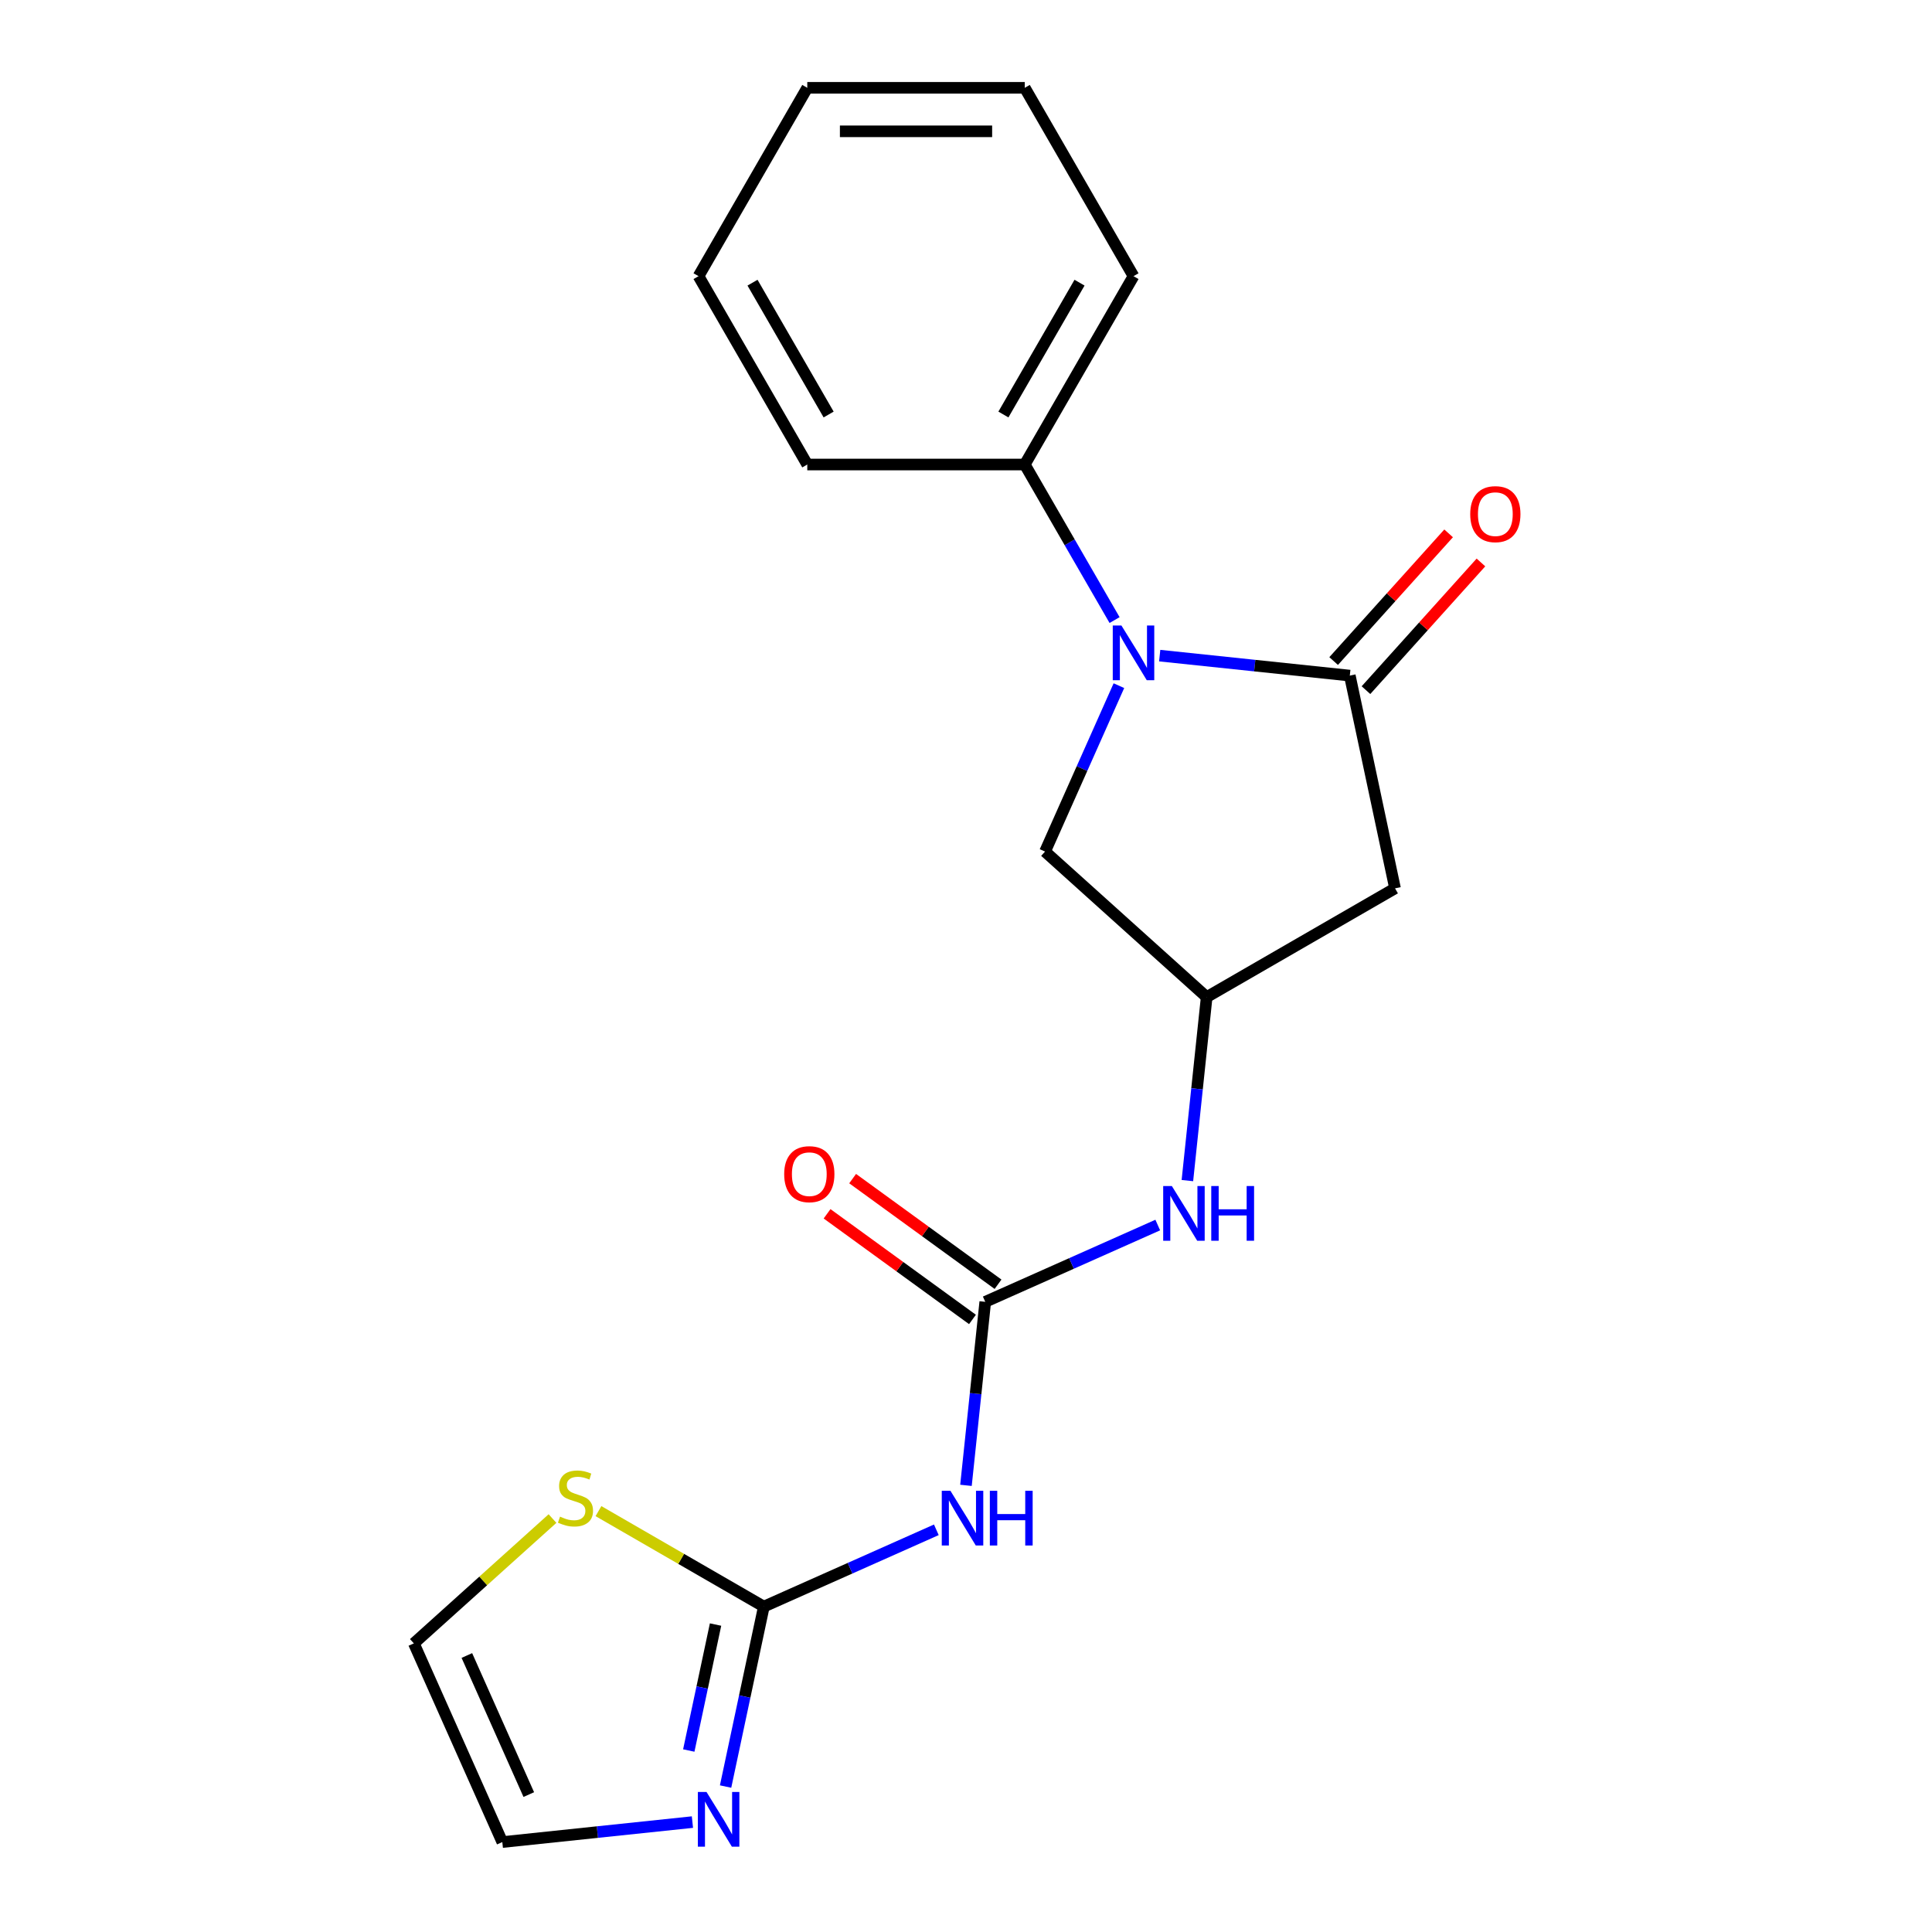 <?xml version='1.0' encoding='iso-8859-1'?>
<svg version='1.1' baseProfile='full'
              xmlns='http://www.w3.org/2000/svg'
                      xmlns:rdkit='http://www.rdkit.org/xml'
                      xmlns:xlink='http://www.w3.org/1999/xlink'
                  xml:space='preserve'
width='1000px' height='1000px' viewBox='0 0 1000 1000'>
<!-- END OF HEADER -->
<rect style='opacity:1.0;fill:#FFFFFF;stroke:none' width='1000' height='1000' x='0' y='0'> </rect>
<path class='bond-0' d='M 600.257,339.35 L 649.458,344.521' style='fill:none;fill-rule:evenodd;stroke:#0000FF;stroke-width:6px;stroke-linecap:butt;stroke-linejoin:miter;stroke-opacity:1' />
<path class='bond-0' d='M 649.458,344.521 L 698.658,349.692' style='fill:none;fill-rule:evenodd;stroke:#000000;stroke-width:6px;stroke-linecap:butt;stroke-linejoin:miter;stroke-opacity:1' />
<path class='bond-9' d='M 579.146,354.9 L 560.031,397.833' style='fill:none;fill-rule:evenodd;stroke:#0000FF;stroke-width:6px;stroke-linecap:butt;stroke-linejoin:miter;stroke-opacity:1' />
<path class='bond-9' d='M 560.031,397.833 L 540.916,440.765' style='fill:none;fill-rule:evenodd;stroke:#000000;stroke-width:6px;stroke-linecap:butt;stroke-linejoin:miter;stroke-opacity:1' />
<path class='bond-10' d='M 576.903,320.951 L 553.66,280.693' style='fill:none;fill-rule:evenodd;stroke:#0000FF;stroke-width:6px;stroke-linecap:butt;stroke-linejoin:miter;stroke-opacity:1' />
<path class='bond-10' d='M 553.66,280.693 L 530.417,240.435' style='fill:none;fill-rule:evenodd;stroke:#000000;stroke-width:6px;stroke-linecap:butt;stroke-linejoin:miter;stroke-opacity:1' />
<path class='bond-4' d='M 698.658,349.692 L 722.064,459.805' style='fill:none;fill-rule:evenodd;stroke:#000000;stroke-width:6px;stroke-linecap:butt;stroke-linejoin:miter;stroke-opacity:1' />
<path class='bond-11' d='M 707.024,357.225 L 736.78,324.178' style='fill:none;fill-rule:evenodd;stroke:#000000;stroke-width:6px;stroke-linecap:butt;stroke-linejoin:miter;stroke-opacity:1' />
<path class='bond-11' d='M 736.78,324.178 L 766.535,291.131' style='fill:none;fill-rule:evenodd;stroke:#FF0000;stroke-width:6px;stroke-linecap:butt;stroke-linejoin:miter;stroke-opacity:1' />
<path class='bond-11' d='M 690.293,342.16 L 720.048,309.113' style='fill:none;fill-rule:evenodd;stroke:#000000;stroke-width:6px;stroke-linecap:butt;stroke-linejoin:miter;stroke-opacity:1' />
<path class='bond-11' d='M 720.048,309.113 L 749.804,276.066' style='fill:none;fill-rule:evenodd;stroke:#FF0000;stroke-width:6px;stroke-linecap:butt;stroke-linejoin:miter;stroke-opacity:1' />
<path class='bond-1' d='M 395.36,831.576 L 440.002,811.7' style='fill:none;fill-rule:evenodd;stroke:#000000;stroke-width:6px;stroke-linecap:butt;stroke-linejoin:miter;stroke-opacity:1' />
<path class='bond-1' d='M 440.002,811.7 L 484.645,791.824' style='fill:none;fill-rule:evenodd;stroke:#0000FF;stroke-width:6px;stroke-linecap:butt;stroke-linejoin:miter;stroke-opacity:1' />
<path class='bond-5' d='M 395.36,831.576 L 385.461,878.145' style='fill:none;fill-rule:evenodd;stroke:#000000;stroke-width:6px;stroke-linecap:butt;stroke-linejoin:miter;stroke-opacity:1' />
<path class='bond-5' d='M 385.461,878.145 L 375.563,924.714' style='fill:none;fill-rule:evenodd;stroke:#0000FF;stroke-width:6px;stroke-linecap:butt;stroke-linejoin:miter;stroke-opacity:1' />
<path class='bond-5' d='M 370.368,840.866 L 363.439,873.464' style='fill:none;fill-rule:evenodd;stroke:#000000;stroke-width:6px;stroke-linecap:butt;stroke-linejoin:miter;stroke-opacity:1' />
<path class='bond-5' d='M 363.439,873.464 L 356.51,906.062' style='fill:none;fill-rule:evenodd;stroke:#0000FF;stroke-width:6px;stroke-linecap:butt;stroke-linejoin:miter;stroke-opacity:1' />
<path class='bond-7' d='M 395.36,831.576 L 352.562,806.867' style='fill:none;fill-rule:evenodd;stroke:#000000;stroke-width:6px;stroke-linecap:butt;stroke-linejoin:miter;stroke-opacity:1' />
<path class='bond-7' d='M 352.562,806.867 L 309.764,782.157' style='fill:none;fill-rule:evenodd;stroke:#CCCC00;stroke-width:6px;stroke-linecap:butt;stroke-linejoin:miter;stroke-opacity:1' />
<path class='bond-2' d='M 499.984,768.815 L 504.975,721.324' style='fill:none;fill-rule:evenodd;stroke:#0000FF;stroke-width:6px;stroke-linecap:butt;stroke-linejoin:miter;stroke-opacity:1' />
<path class='bond-2' d='M 504.975,721.324 L 509.966,673.833' style='fill:none;fill-rule:evenodd;stroke:#000000;stroke-width:6px;stroke-linecap:butt;stroke-linejoin:miter;stroke-opacity:1' />
<path class='bond-3' d='M 509.966,673.833 L 554.609,653.957' style='fill:none;fill-rule:evenodd;stroke:#000000;stroke-width:6px;stroke-linecap:butt;stroke-linejoin:miter;stroke-opacity:1' />
<path class='bond-3' d='M 554.609,653.957 L 599.252,634.081' style='fill:none;fill-rule:evenodd;stroke:#0000FF;stroke-width:6px;stroke-linecap:butt;stroke-linejoin:miter;stroke-opacity:1' />
<path class='bond-13' d='M 516.583,664.726 L 478.954,637.387' style='fill:none;fill-rule:evenodd;stroke:#000000;stroke-width:6px;stroke-linecap:butt;stroke-linejoin:miter;stroke-opacity:1' />
<path class='bond-13' d='M 478.954,637.387 L 441.325,610.048' style='fill:none;fill-rule:evenodd;stroke:#FF0000;stroke-width:6px;stroke-linecap:butt;stroke-linejoin:miter;stroke-opacity:1' />
<path class='bond-13' d='M 503.35,682.941 L 465.72,655.601' style='fill:none;fill-rule:evenodd;stroke:#000000;stroke-width:6px;stroke-linecap:butt;stroke-linejoin:miter;stroke-opacity:1' />
<path class='bond-13' d='M 465.72,655.601 L 428.091,628.262' style='fill:none;fill-rule:evenodd;stroke:#FF0000;stroke-width:6px;stroke-linecap:butt;stroke-linejoin:miter;stroke-opacity:1' />
<path class='bond-20' d='M 722.064,459.805 L 624.573,516.091' style='fill:none;fill-rule:evenodd;stroke:#000000;stroke-width:6px;stroke-linecap:butt;stroke-linejoin:miter;stroke-opacity:1' />
<path class='bond-12' d='M 358.4,943.113 L 309.2,948.284' style='fill:none;fill-rule:evenodd;stroke:#0000FF;stroke-width:6px;stroke-linecap:butt;stroke-linejoin:miter;stroke-opacity:1' />
<path class='bond-12' d='M 309.2,948.284 L 259.999,953.455' style='fill:none;fill-rule:evenodd;stroke:#000000;stroke-width:6px;stroke-linecap:butt;stroke-linejoin:miter;stroke-opacity:1' />
<path class='bond-6' d='M 624.573,516.091 L 540.916,440.765' style='fill:none;fill-rule:evenodd;stroke:#000000;stroke-width:6px;stroke-linecap:butt;stroke-linejoin:miter;stroke-opacity:1' />
<path class='bond-8' d='M 624.573,516.091 L 619.582,563.581' style='fill:none;fill-rule:evenodd;stroke:#000000;stroke-width:6px;stroke-linecap:butt;stroke-linejoin:miter;stroke-opacity:1' />
<path class='bond-8' d='M 619.582,563.581 L 614.59,611.072' style='fill:none;fill-rule:evenodd;stroke:#0000FF;stroke-width:6px;stroke-linecap:butt;stroke-linejoin:miter;stroke-opacity:1' />
<path class='bond-14' d='M 285.975,786 L 250.094,818.308' style='fill:none;fill-rule:evenodd;stroke:#CCCC00;stroke-width:6px;stroke-linecap:butt;stroke-linejoin:miter;stroke-opacity:1' />
<path class='bond-14' d='M 250.094,818.308 L 214.212,850.615' style='fill:none;fill-rule:evenodd;stroke:#000000;stroke-width:6px;stroke-linecap:butt;stroke-linejoin:miter;stroke-opacity:1' />
<path class='bond-15' d='M 530.417,240.435 L 586.703,142.945' style='fill:none;fill-rule:evenodd;stroke:#000000;stroke-width:6px;stroke-linecap:butt;stroke-linejoin:miter;stroke-opacity:1' />
<path class='bond-15' d='M 519.362,214.554 L 558.762,146.311' style='fill:none;fill-rule:evenodd;stroke:#000000;stroke-width:6px;stroke-linecap:butt;stroke-linejoin:miter;stroke-opacity:1' />
<path class='bond-16' d='M 530.417,240.435 L 417.845,240.435' style='fill:none;fill-rule:evenodd;stroke:#000000;stroke-width:6px;stroke-linecap:butt;stroke-linejoin:miter;stroke-opacity:1' />
<path class='bond-22' d='M 259.999,953.455 L 214.212,850.615' style='fill:none;fill-rule:evenodd;stroke:#000000;stroke-width:6px;stroke-linecap:butt;stroke-linejoin:miter;stroke-opacity:1' />
<path class='bond-22' d='M 273.699,928.872 L 241.648,856.884' style='fill:none;fill-rule:evenodd;stroke:#000000;stroke-width:6px;stroke-linecap:butt;stroke-linejoin:miter;stroke-opacity:1' />
<path class='bond-18' d='M 586.703,142.945 L 530.417,45.455' style='fill:none;fill-rule:evenodd;stroke:#000000;stroke-width:6px;stroke-linecap:butt;stroke-linejoin:miter;stroke-opacity:1' />
<path class='bond-17' d='M 417.845,240.435 L 361.559,142.945' style='fill:none;fill-rule:evenodd;stroke:#000000;stroke-width:6px;stroke-linecap:butt;stroke-linejoin:miter;stroke-opacity:1' />
<path class='bond-17' d='M 428.9,214.554 L 389.5,146.311' style='fill:none;fill-rule:evenodd;stroke:#000000;stroke-width:6px;stroke-linecap:butt;stroke-linejoin:miter;stroke-opacity:1' />
<path class='bond-19' d='M 361.559,142.945 L 417.845,45.455' style='fill:none;fill-rule:evenodd;stroke:#000000;stroke-width:6px;stroke-linecap:butt;stroke-linejoin:miter;stroke-opacity:1' />
<path class='bond-21' d='M 530.417,45.455 L 417.845,45.455' style='fill:none;fill-rule:evenodd;stroke:#000000;stroke-width:6px;stroke-linecap:butt;stroke-linejoin:miter;stroke-opacity:1' />
<path class='bond-21' d='M 513.531,67.969 L 434.731,67.969' style='fill:none;fill-rule:evenodd;stroke:#000000;stroke-width:6px;stroke-linecap:butt;stroke-linejoin:miter;stroke-opacity:1' />
<path  class='atom-0' d='M 580.443 323.766
L 589.723 338.766
Q 590.643 340.246, 592.123 342.926
Q 593.603 345.606, 593.683 345.766
L 593.683 323.766
L 597.443 323.766
L 597.443 352.086
L 593.563 352.086
L 583.603 335.686
Q 582.443 333.766, 581.203 331.566
Q 580.003 329.366, 579.643 328.686
L 579.643 352.086
L 575.963 352.086
L 575.963 323.766
L 580.443 323.766
' fill='#0000FF'/>
<path  class='atom-3' d='M 491.94 771.629
L 501.22 786.629
Q 502.14 788.109, 503.62 790.789
Q 505.1 793.469, 505.18 793.629
L 505.18 771.629
L 508.94 771.629
L 508.94 799.949
L 505.06 799.949
L 495.1 783.549
Q 493.94 781.629, 492.7 779.429
Q 491.5 777.229, 491.14 776.549
L 491.14 799.949
L 487.46 799.949
L 487.46 771.629
L 491.94 771.629
' fill='#0000FF'/>
<path  class='atom-3' d='M 512.34 771.629
L 516.18 771.629
L 516.18 783.669
L 530.66 783.669
L 530.66 771.629
L 534.5 771.629
L 534.5 799.949
L 530.66 799.949
L 530.66 786.869
L 516.18 786.869
L 516.18 799.949
L 512.34 799.949
L 512.34 771.629
' fill='#0000FF'/>
<path  class='atom-6' d='M 365.695 927.528
L 374.975 942.528
Q 375.895 944.008, 377.375 946.688
Q 378.855 949.368, 378.935 949.528
L 378.935 927.528
L 382.695 927.528
L 382.695 955.848
L 378.815 955.848
L 368.855 939.448
Q 367.695 937.528, 366.455 935.328
Q 365.255 933.128, 364.895 932.448
L 364.895 955.848
L 361.215 955.848
L 361.215 927.528
L 365.695 927.528
' fill='#0000FF'/>
<path  class='atom-8' d='M 289.869 785.01
Q 290.189 785.13, 291.509 785.69
Q 292.829 786.25, 294.269 786.61
Q 295.749 786.93, 297.189 786.93
Q 299.869 786.93, 301.429 785.65
Q 302.989 784.33, 302.989 782.05
Q 302.989 780.49, 302.189 779.53
Q 301.429 778.57, 300.229 778.05
Q 299.029 777.53, 297.029 776.93
Q 294.509 776.17, 292.989 775.45
Q 291.509 774.73, 290.429 773.21
Q 289.389 771.69, 289.389 769.13
Q 289.389 765.57, 291.789 763.37
Q 294.229 761.17, 299.029 761.17
Q 302.309 761.17, 306.029 762.73
L 305.109 765.81
Q 301.709 764.41, 299.149 764.41
Q 296.389 764.41, 294.869 765.57
Q 293.349 766.69, 293.389 768.65
Q 293.389 770.17, 294.149 771.09
Q 294.949 772.01, 296.069 772.53
Q 297.229 773.05, 299.149 773.65
Q 301.709 774.45, 303.229 775.25
Q 304.749 776.05, 305.829 777.69
Q 306.949 779.29, 306.949 782.05
Q 306.949 785.97, 304.309 788.09
Q 301.709 790.17, 297.349 790.17
Q 294.829 790.17, 292.909 789.61
Q 291.029 789.09, 288.789 788.17
L 289.869 785.01
' fill='#CCCC00'/>
<path  class='atom-9' d='M 606.546 613.886
L 615.826 628.886
Q 616.746 630.366, 618.226 633.046
Q 619.706 635.726, 619.786 635.886
L 619.786 613.886
L 623.546 613.886
L 623.546 642.206
L 619.666 642.206
L 609.706 625.806
Q 608.546 623.886, 607.306 621.686
Q 606.106 619.486, 605.746 618.806
L 605.746 642.206
L 602.066 642.206
L 602.066 613.886
L 606.546 613.886
' fill='#0000FF'/>
<path  class='atom-9' d='M 626.946 613.886
L 630.786 613.886
L 630.786 625.926
L 645.266 625.926
L 645.266 613.886
L 649.106 613.886
L 649.106 642.206
L 645.266 642.206
L 645.266 629.126
L 630.786 629.126
L 630.786 642.206
L 626.946 642.206
L 626.946 613.886
' fill='#0000FF'/>
<path  class='atom-12' d='M 760.984 266.115
Q 760.984 259.315, 764.344 255.515
Q 767.704 251.715, 773.984 251.715
Q 780.264 251.715, 783.624 255.515
Q 786.984 259.315, 786.984 266.115
Q 786.984 272.995, 783.584 276.915
Q 780.184 280.795, 773.984 280.795
Q 767.744 280.795, 764.344 276.915
Q 760.984 273.035, 760.984 266.115
M 773.984 277.595
Q 778.304 277.595, 780.624 274.715
Q 782.984 271.795, 782.984 266.115
Q 782.984 260.555, 780.624 257.755
Q 778.304 254.915, 773.984 254.915
Q 769.664 254.915, 767.304 257.715
Q 764.984 260.515, 764.984 266.115
Q 764.984 271.835, 767.304 274.715
Q 769.664 277.595, 773.984 277.595
' fill='#FF0000'/>
<path  class='atom-14' d='M 405.894 607.745
Q 405.894 600.945, 409.254 597.145
Q 412.614 593.345, 418.894 593.345
Q 425.174 593.345, 428.534 597.145
Q 431.894 600.945, 431.894 607.745
Q 431.894 614.625, 428.494 618.545
Q 425.094 622.425, 418.894 622.425
Q 412.654 622.425, 409.254 618.545
Q 405.894 614.665, 405.894 607.745
M 418.894 619.225
Q 423.214 619.225, 425.534 616.345
Q 427.894 613.425, 427.894 607.745
Q 427.894 602.185, 425.534 599.385
Q 423.214 596.545, 418.894 596.545
Q 414.574 596.545, 412.214 599.345
Q 409.894 602.145, 409.894 607.745
Q 409.894 613.465, 412.214 616.345
Q 414.574 619.225, 418.894 619.225
' fill='#FF0000'/>
</svg>
